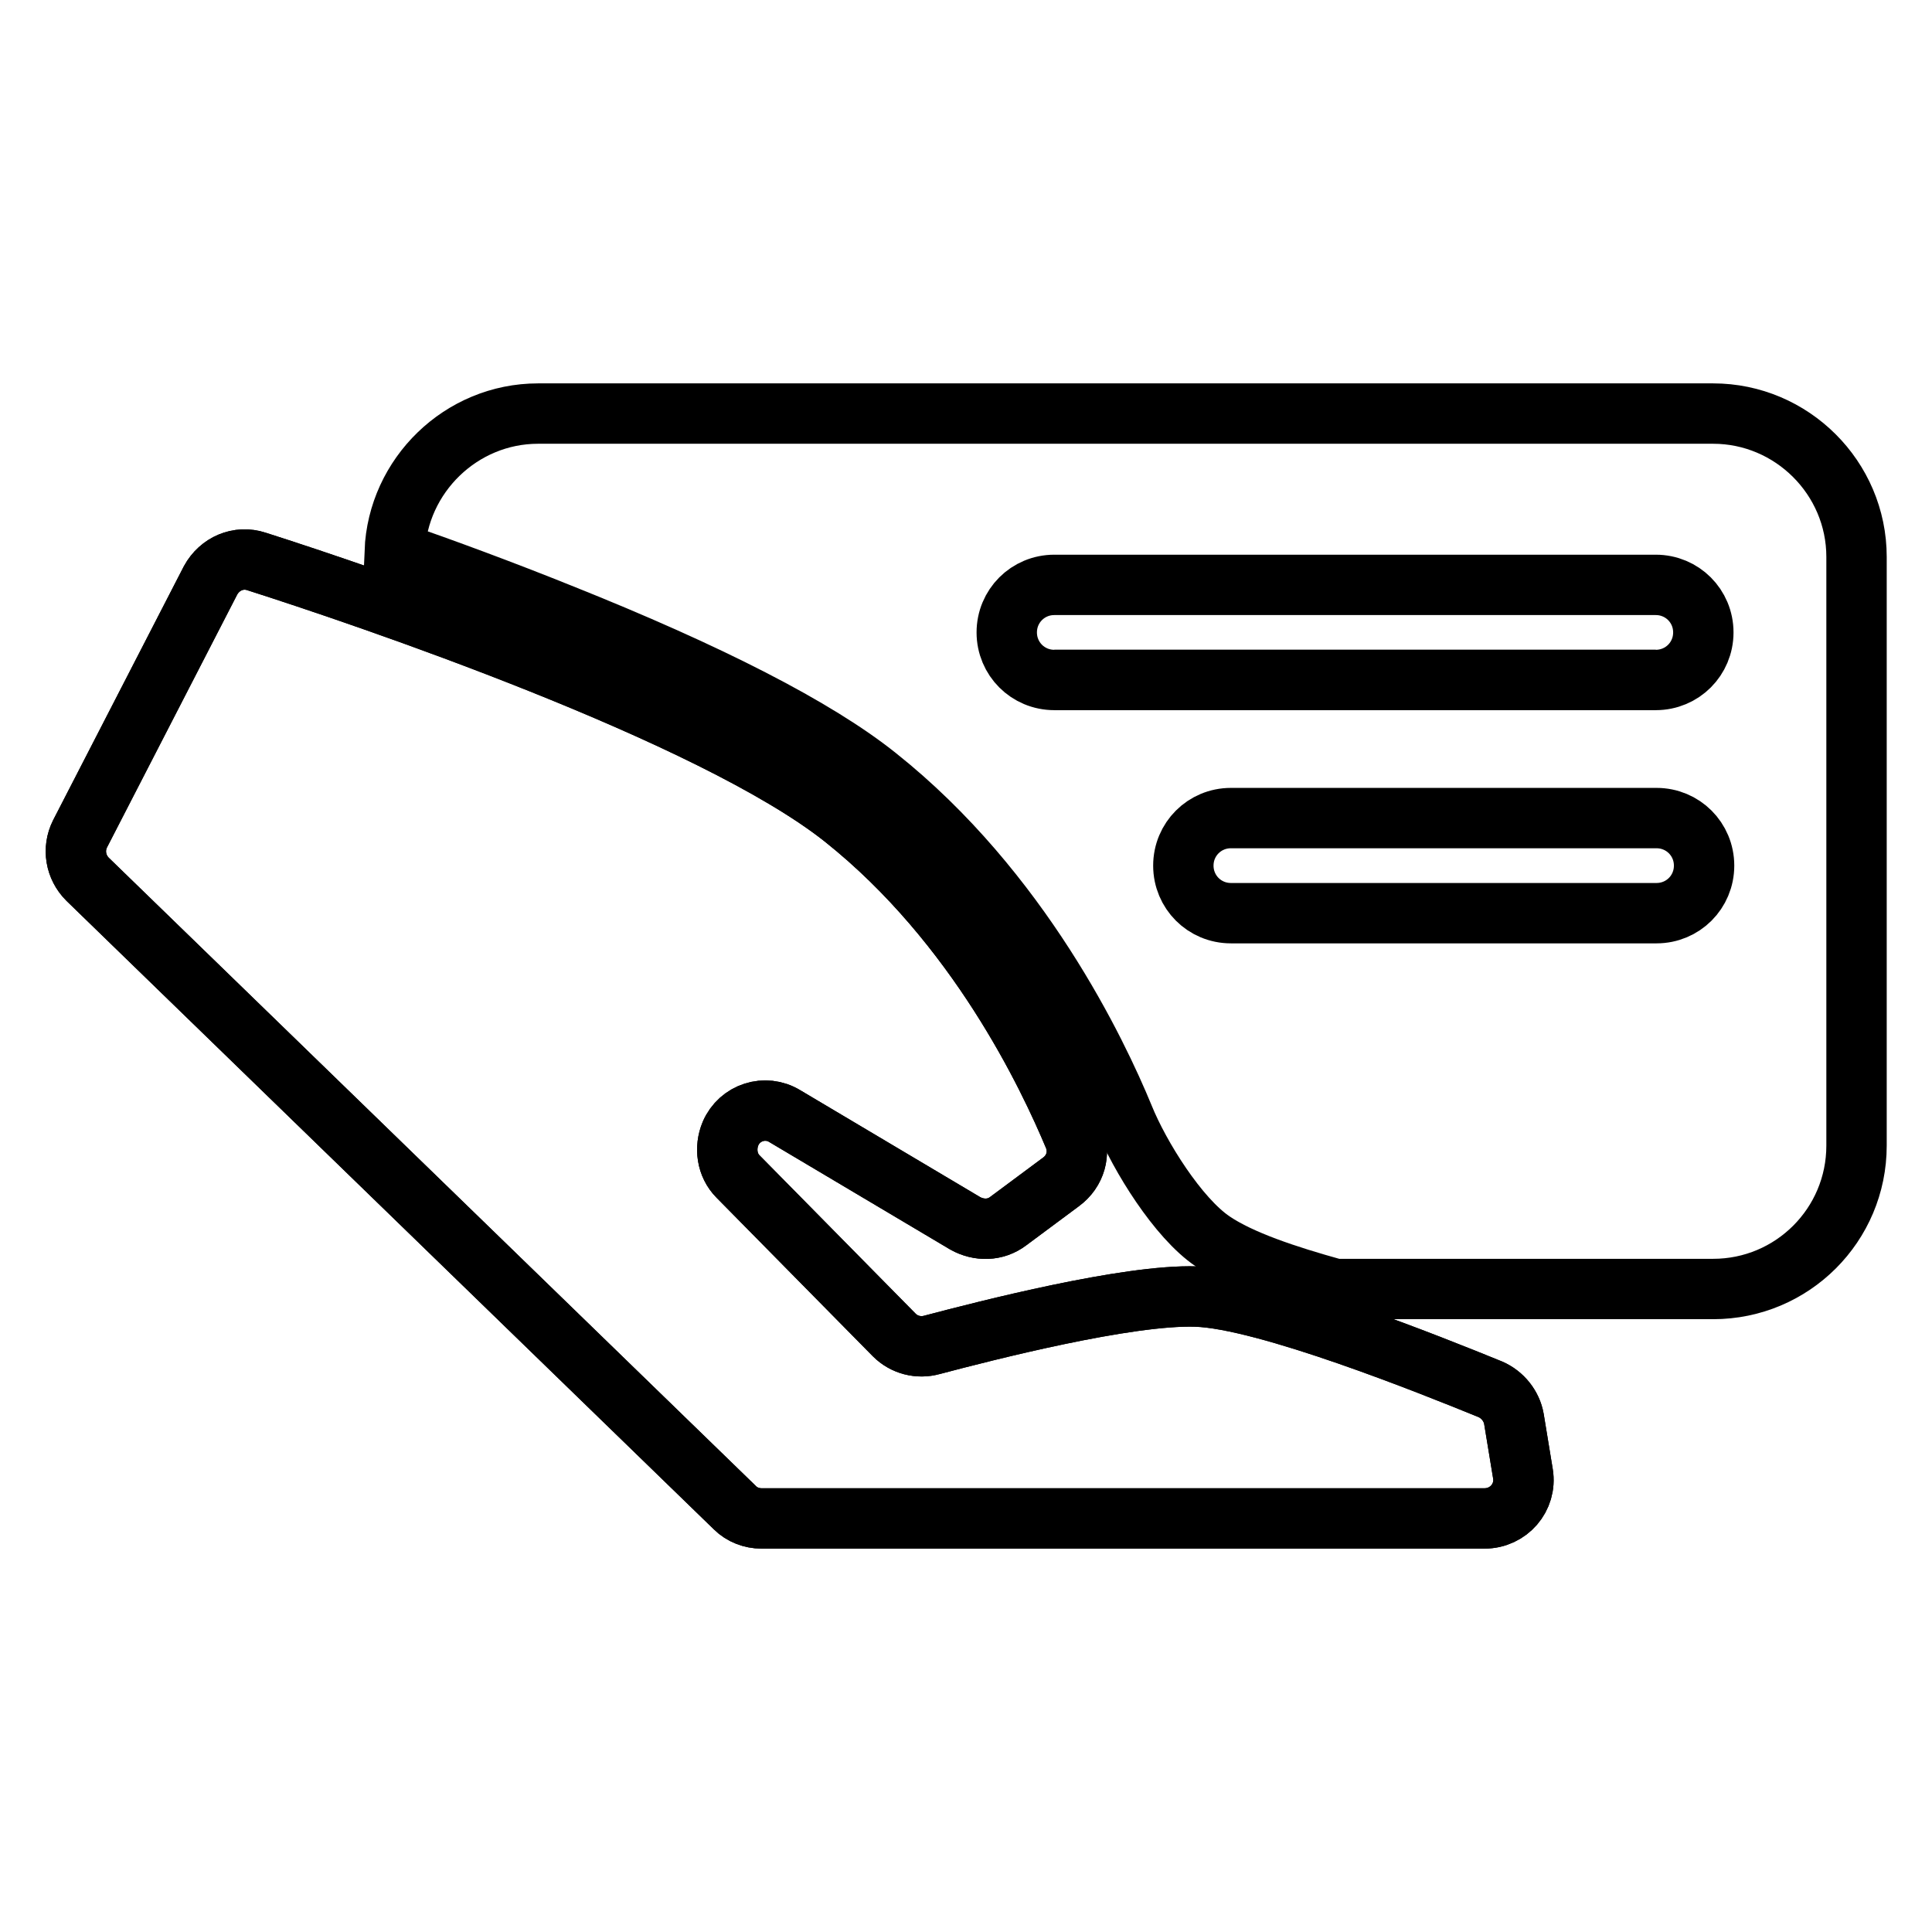 <?xml version="1.0" encoding="utf-8"?>
<!-- Svg Vector Icons : http://www.onlinewebfonts.com/icon -->
<!DOCTYPE svg PUBLIC "-//W3C//DTD SVG 1.1//EN" "http://www.w3.org/Graphics/SVG/1.1/DTD/svg11.dtd">
<svg version="1.1" xmlns="http://www.w3.org/2000/svg" xmlns:xlink="http://www.w3.org/1999/xlink" x="0px" y="0px" viewBox="0 0 256 256" enable-background="new 0 0 256 256" xml:space="preserve">
<g><g><path stroke-width="8" fill-opacity="0" stroke="#000000"  d="M27.9,76.9c1.2-2.2,3.7-3.3,6.1-2.5c14.1,4.5,60.3,20.1,77.8,34c17.7,14.1,27.1,34.1,30.5,42.2c0.9,2.2,0.2,4.6-1.7,6l-7,5.2c-1.7,1.3-3.9,1.3-5.7,0.3l-23.9-14.2c-2.6-1.6-6-0.5-7.2,2.3l0,0c-0.8,1.9-0.5,4.2,1,5.7l20.7,21c1.3,1.3,3.2,1.8,5,1.3c7.2-1.9,25.9-6.7,35-6.4c9.3,0.3,31.4,9.2,39,12.3c1.6,0.7,2.8,2.2,3.1,3.9l1.2,7.3c0.5,3.1-1.9,5.9-5.1,5.9h-95.8c-1.3,0-2.6-0.5-3.5-1.4l-85.8-83.3c-1.6-1.6-2-4-1-6L27.9,76.9z"/><path stroke-width="8" fill-opacity="0" stroke="#000000"  d="M139.7,90.1h79.7H139.7z"/><path stroke-width="8" fill-opacity="0" stroke="#000000"  d="M27.9,76.9c1.2-2.2,3.7-3.3,6.1-2.5c14.1,4.5,60.3,20.1,77.8,34c17.7,14.1,27.1,34.1,30.5,42.2c0.9,2.2,0.2,4.6-1.7,6l-7,5.2c-1.7,1.3-3.9,1.3-5.7,0.3l-23.9-14.2c-2.6-1.6-6-0.5-7.2,2.3l0,0c-0.8,1.9-0.5,4.2,1,5.7l20.7,21c1.3,1.3,3.2,1.8,5,1.3c7.2-1.9,25.9-6.7,35-6.4c9.3,0.3,31.4,9.2,39,12.3c1.6,0.7,2.8,2.2,3.1,3.9l1.2,7.3c0.5,3.1-1.9,5.9-5.1,5.9h-95.8c-1.3,0-2.6-0.5-3.5-1.4l-85.8-83.3c-1.6-1.6-2-4-1-6L27.9,76.9z"/><path stroke-width="8" fill-opacity="0" stroke="#000000"  d="M227,54.8H71.3c-10.2,0-18.6,8.2-19,18.3c6.6,2.3,14.2,5.1,21.9,8.2c19.8,7.9,34,15.2,42,21.6c19,15.1,29.2,36.6,32.7,45.1c2.1,5.2,7.2,13.4,11.8,16.5c3.7,2.5,9.7,4.5,16.2,6.3H227c10.5,0,19-8.5,19-19V73.8C246,63.3,237.4,54.8,227,54.8z M139.7,90.1c-3.5,0-6.3-2.8-6.3-6.3c0-3.5,2.8-6.3,6.3-6.3h79.7c3.5,0,6.3,2.8,6.3,6.3c0,3.5-2.8,6.3-6.3,6.3H139.7z M219.5,121h-56.4c-3.5,0-6.3-2.8-6.3-6.3c0-3.5,2.8-6.3,6.3-6.3h56.4c3.5,0,6.3,2.8,6.3,6.3C225.8,118.2,223,121,219.5,121z"/></g></g>
</svg>
